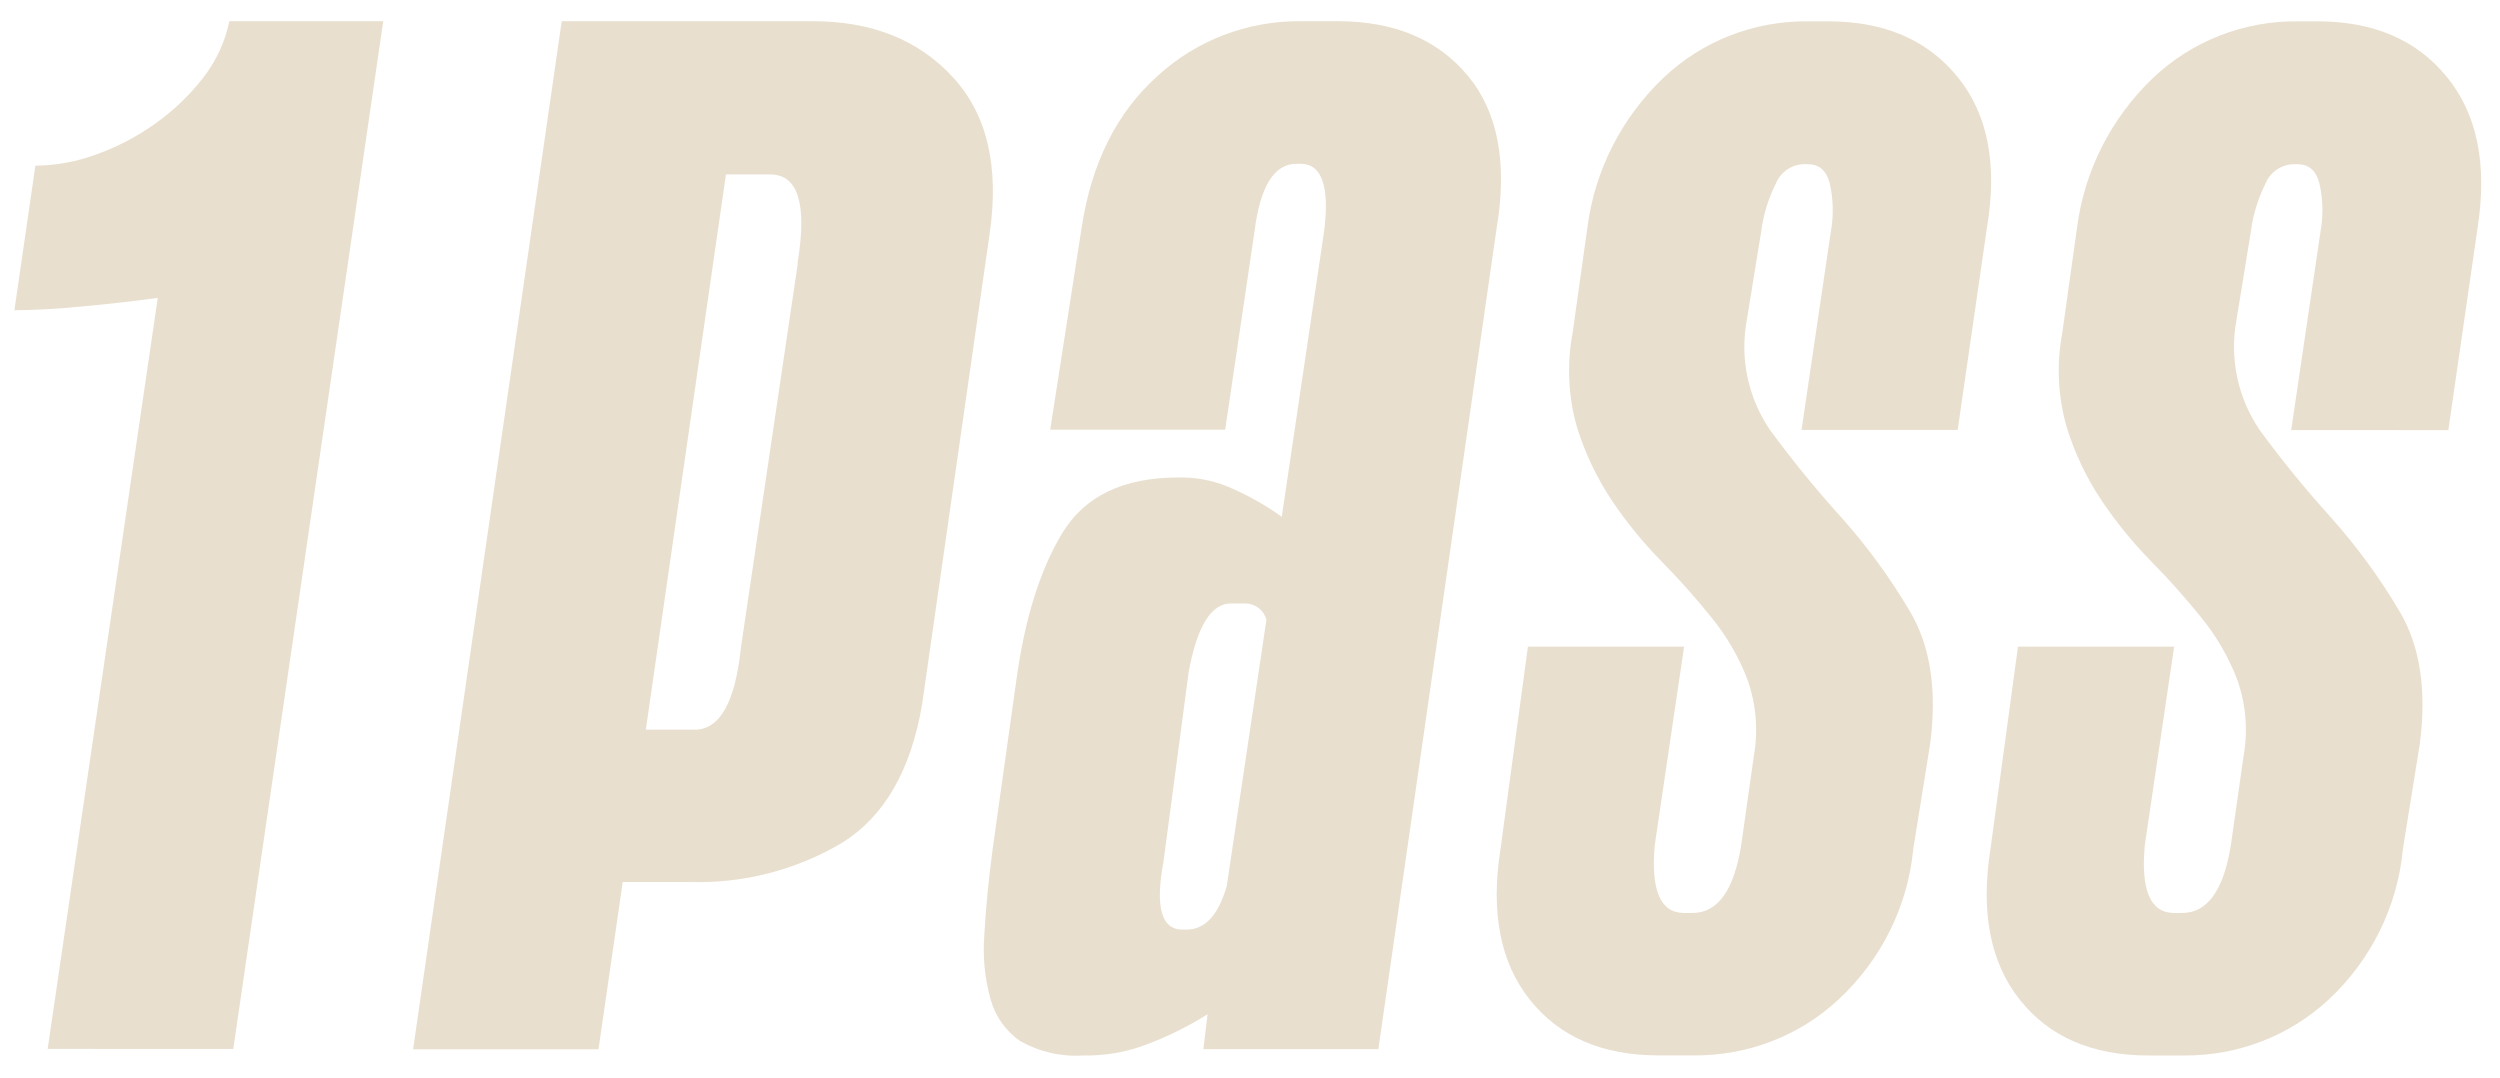 <svg width="58" height="25" viewBox="0 0 58 25" fill="none" xmlns="http://www.w3.org/2000/svg">
<path d="M1.106 24.334L3.66 6.911C3.207 6.975 2.65 7.037 1.998 7.101C1.346 7.165 0.791 7.197 0.334 7.197L0.821 3.844C1.306 3.839 1.787 3.75 2.24 3.581C2.729 3.405 3.19 3.163 3.61 2.862C4.027 2.565 4.397 2.211 4.71 1.809C5.013 1.421 5.222 0.971 5.321 0.492H8.891L5.412 24.336L1.106 24.334Z" fill="#E8DFCE"/>
<path d="M34.058 1.763C33.359 0.919 32.357 0.495 31.05 0.492H30.171C28.94 0.482 27.752 0.937 26.855 1.763C25.909 2.61 25.322 3.783 25.094 5.283L24.365 9.968H28.424L29.103 5.381C29.234 4.326 29.559 3.799 30.078 3.8H30.176C30.667 3.8 30.855 4.328 30.717 5.381L29.737 11.99C29.383 11.736 29.004 11.519 28.605 11.342C28.238 11.171 27.836 11.081 27.43 11.078H27.332C26.062 11.078 25.165 11.509 24.643 12.371C24.121 13.233 23.762 14.396 23.568 15.861L23.031 19.689C22.933 20.428 22.868 21.093 22.837 21.684C22.796 22.192 22.846 22.702 22.984 23.192C23.091 23.578 23.331 23.916 23.663 24.15C24.107 24.402 24.617 24.52 25.13 24.487H25.277C25.738 24.479 26.194 24.39 26.622 24.223C27.11 24.039 27.577 23.807 28.016 23.529L27.919 24.34H31.978L34.717 5.328C34.978 3.799 34.759 2.611 34.058 1.763ZM28.46 20.561C28.265 21.232 27.955 21.567 27.529 21.567H27.432C26.943 21.567 26.797 21.041 26.993 19.988L27.579 15.579C27.774 14.527 28.1 14 28.557 14H28.892C29.006 14.001 29.115 14.039 29.204 14.108C29.293 14.178 29.355 14.274 29.381 14.382L28.46 20.561Z" fill="#E8DFCE"/>
<path d="M41.796 9.974L42.475 5.376C42.543 5.004 42.534 4.622 42.45 4.252C42.369 3.949 42.199 3.809 41.937 3.809H41.839C41.701 3.815 41.567 3.86 41.454 3.939C41.342 4.018 41.254 4.126 41.203 4.252C41.025 4.605 40.908 4.985 40.859 5.376L40.524 7.436C40.363 8.318 40.556 9.228 41.063 9.974C41.574 10.671 42.121 11.342 42.702 11.985C43.312 12.666 43.851 13.404 44.313 14.189C44.786 14.987 44.941 16.009 44.78 17.255L44.388 19.694C44.261 21.027 43.644 22.269 42.652 23.19C41.75 24.03 40.551 24.494 39.306 24.485H38.475C37.171 24.485 36.177 24.054 35.491 23.192C34.806 22.33 34.58 21.165 34.812 19.696L35.448 15.002H39.071L38.391 19.601C38.295 20.654 38.521 21.181 39.071 21.181H39.265C39.852 21.181 40.23 20.654 40.397 19.601L40.689 17.541C40.794 16.947 40.743 16.337 40.542 15.767C40.343 15.249 40.063 14.764 39.711 14.331C39.342 13.871 38.95 13.432 38.538 13.014C38.111 12.579 37.726 12.106 37.389 11.602C37.04 11.075 36.769 10.502 36.583 9.901C36.382 9.191 36.349 8.446 36.485 7.722L36.827 5.283C36.995 3.964 37.615 2.74 38.586 1.811C39.032 1.385 39.56 1.05 40.139 0.824C40.717 0.598 41.336 0.486 41.959 0.495H42.412C43.716 0.495 44.718 0.925 45.418 1.787C46.118 2.649 46.345 3.813 46.097 5.281L45.418 9.974H41.796Z" fill="#E8DFCE"/>
<path d="M53.156 9.977L53.835 5.379C53.903 5.005 53.894 4.623 53.81 4.252C53.729 3.949 53.559 3.809 53.296 3.809H53.199C53.061 3.815 52.927 3.861 52.815 3.939C52.702 4.018 52.614 4.127 52.563 4.252C52.385 4.606 52.268 4.987 52.219 5.379L51.884 7.436C51.723 8.318 51.916 9.228 52.423 9.974C52.933 10.672 53.48 11.344 54.062 11.987C54.671 12.668 55.211 13.405 55.673 14.189C56.146 14.987 56.301 16.009 56.14 17.255L55.748 19.694C55.625 21.027 55.011 22.271 54.021 23.194C53.117 24.032 51.917 24.496 50.673 24.487H49.84C48.536 24.487 47.542 24.055 46.858 23.192C46.174 22.329 45.948 21.163 46.179 19.696L46.817 15.002H50.44L49.76 19.601C49.662 20.654 49.889 21.181 50.44 21.181H50.625C51.212 21.181 51.59 20.654 51.757 19.601L52.051 17.541C52.156 16.947 52.106 16.337 51.904 15.767C51.705 15.249 51.425 14.764 51.073 14.331C50.705 13.873 50.313 13.433 49.898 13.014C49.473 12.579 49.088 12.106 48.751 11.602C48.4 11.076 48.129 10.503 47.945 9.901C47.743 9.192 47.709 8.446 47.845 7.722L48.187 5.283C48.356 3.964 48.977 2.74 49.948 1.811C50.395 1.385 50.923 1.05 51.502 0.824C52.081 0.598 52.7 0.486 53.324 0.495H53.763C55.067 0.495 56.07 0.926 56.771 1.789C57.473 2.652 57.709 3.818 57.48 5.285L56.801 9.979L53.156 9.977Z" fill="#E8DFCE"/>
<path d="M22.101 1.785C21.304 0.922 20.22 0.491 18.85 0.492H13.032L9.584 24.343H13.885L14.447 20.463H16.013C17.252 20.499 18.474 20.183 19.534 19.554C20.512 18.947 21.131 17.877 21.392 16.346L22.959 5.427C23.187 3.861 22.901 2.647 22.101 1.785ZM18.51 6.106L17.191 15.014C17.059 16.291 16.701 16.929 16.115 16.929H14.983L16.842 4.046H17.865C18.517 4.046 18.73 4.733 18.503 6.106H18.51Z" fill="#E8DFCE"/>
</svg>
